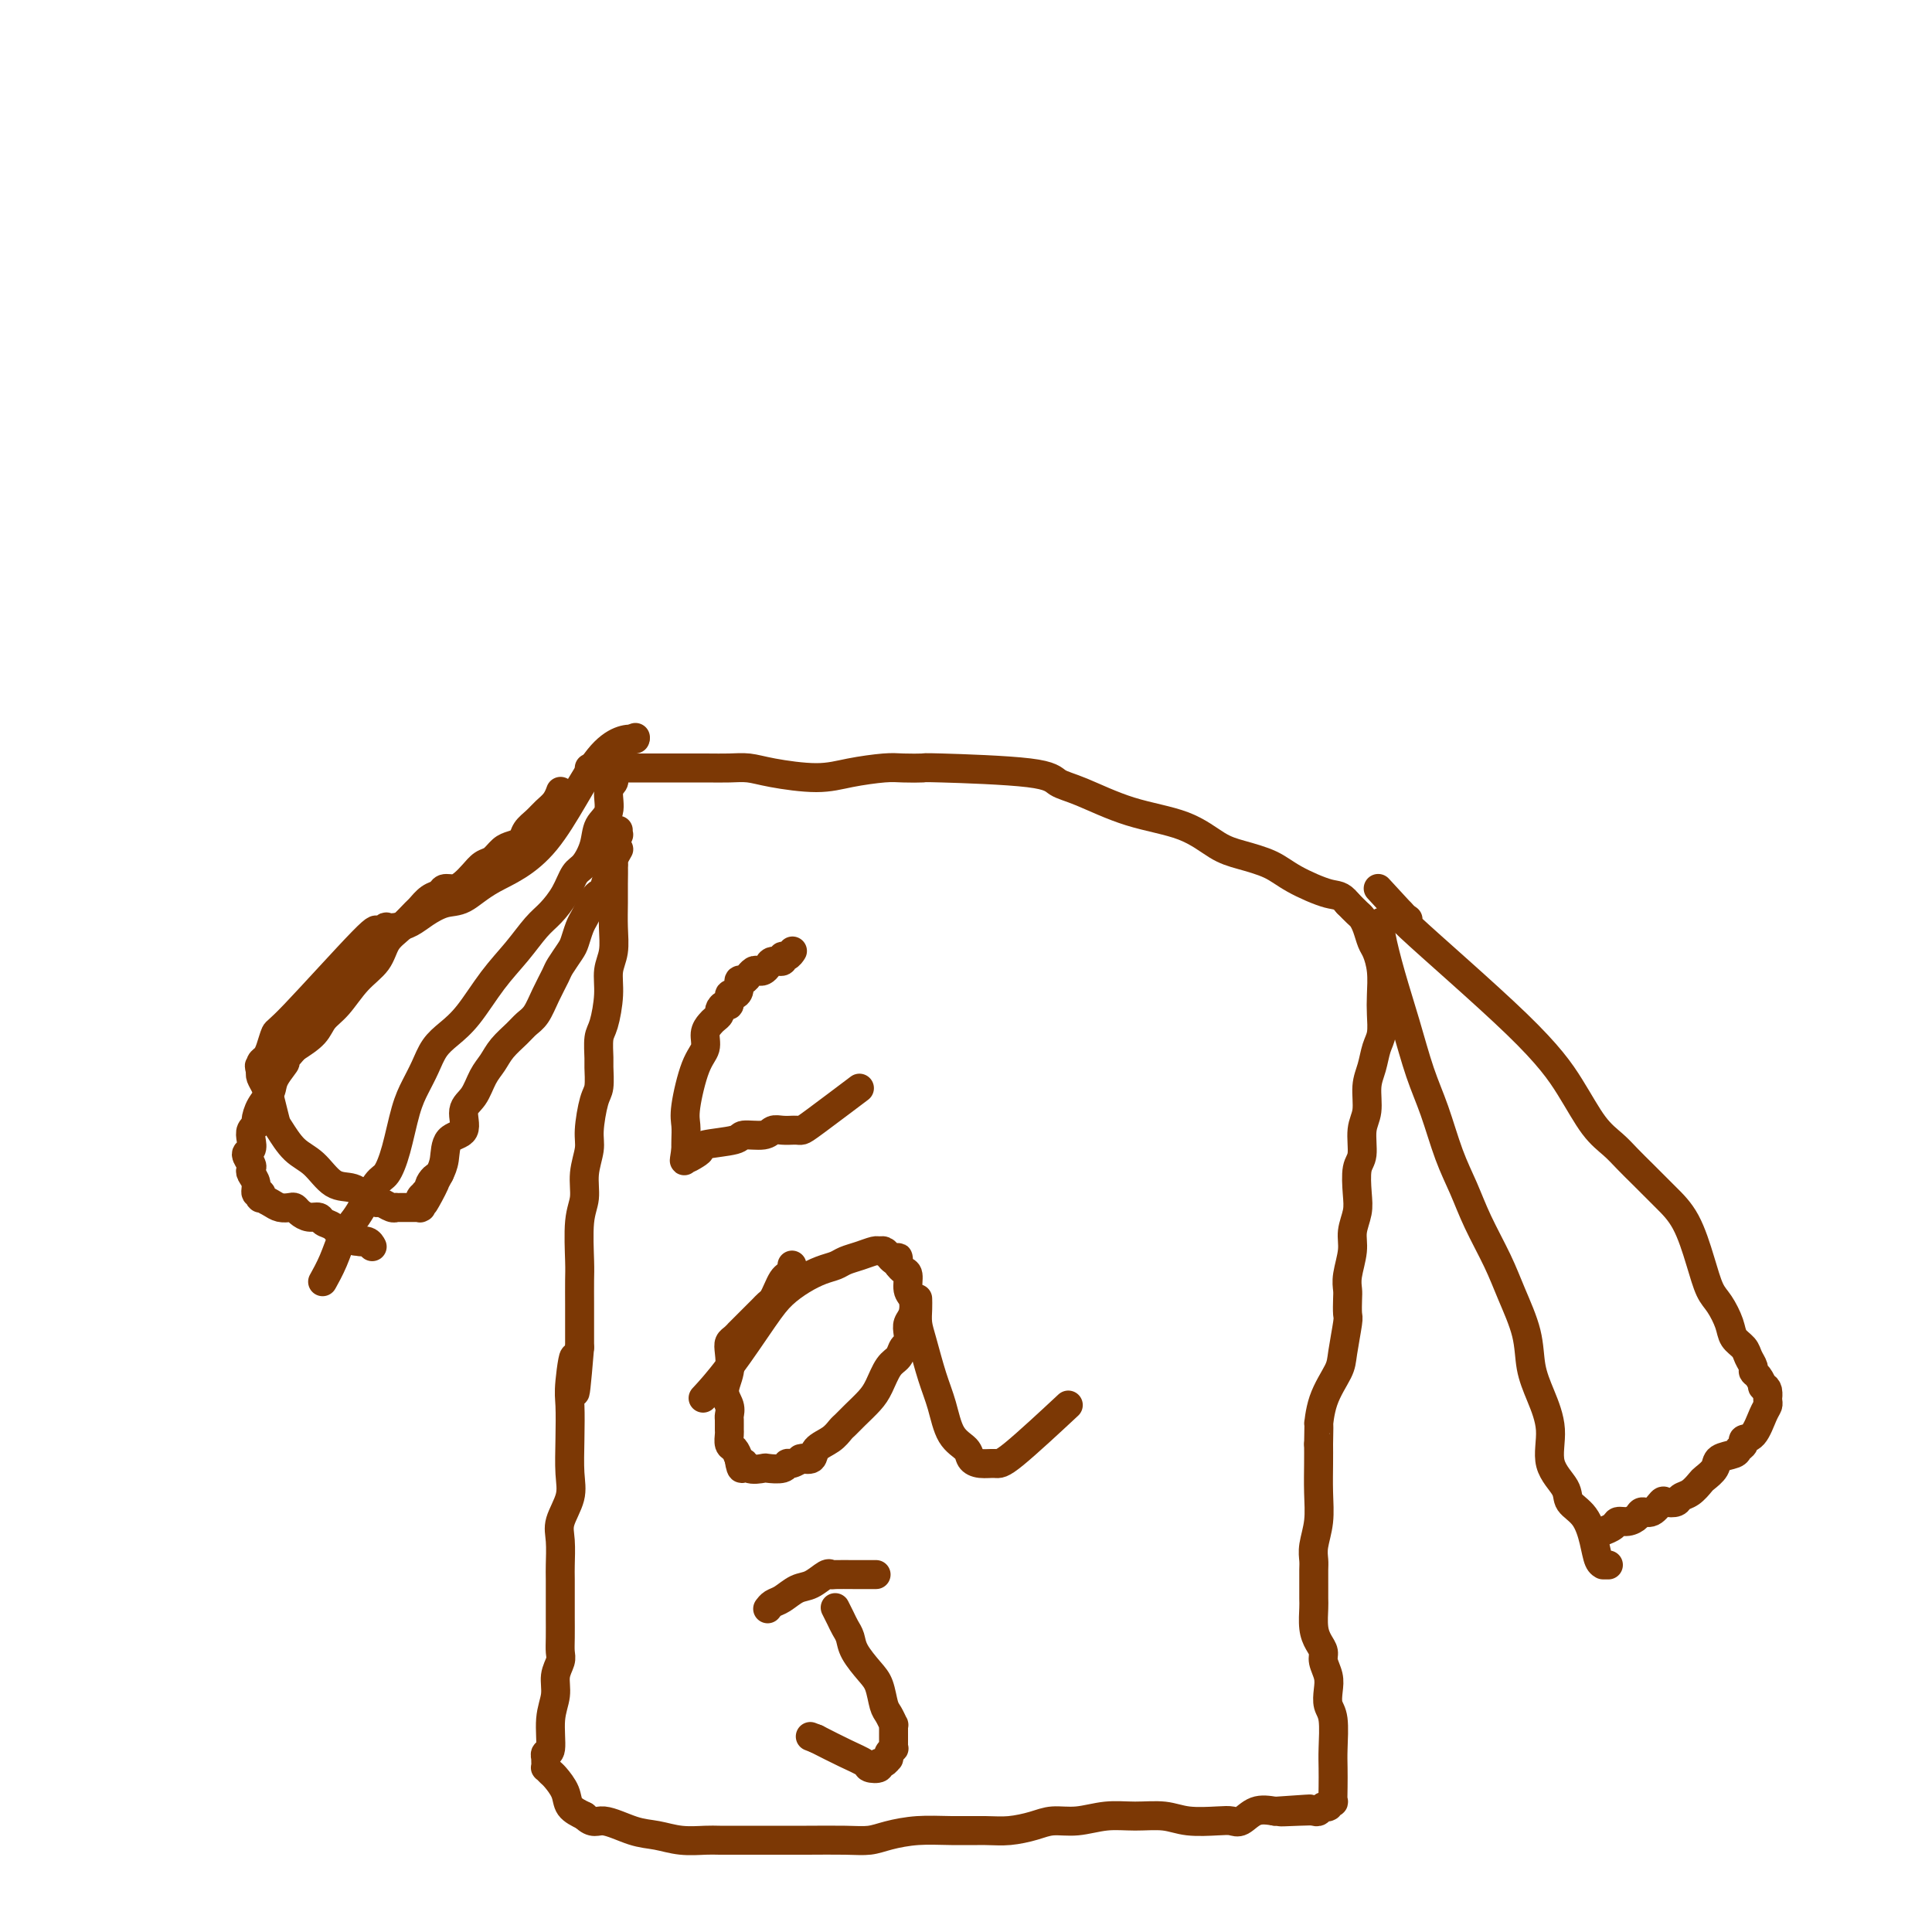 <svg viewBox='0 0 400 400' version='1.1' xmlns='http://www.w3.org/2000/svg' xmlns:xlink='http://www.w3.org/1999/xlink'><g fill='none' stroke='#7C3805' stroke-width='6' stroke-linecap='round' stroke-linejoin='round'><path d='M128,172c0.001,-0.010 0.001,-0.019 0,0c-0.001,0.019 -0.004,0.067 0,0c0.004,-0.067 0.015,-0.248 0,0c-0.015,0.248 -0.057,0.926 0,1c0.057,0.074 0.211,-0.456 0,0c-0.211,0.456 -0.789,1.898 -1,3c-0.211,1.102 -0.055,1.862 0,3c0.055,1.138 0.011,2.652 0,4c-0.011,1.348 0.012,2.528 0,4c-0.012,1.472 -0.059,3.234 0,5c0.059,1.766 0.222,3.535 0,5c-0.222,1.465 -0.830,2.627 -1,4c-0.170,1.373 0.098,2.956 0,5c-0.098,2.044 -0.561,4.547 -1,6c-0.439,1.453 -0.852,1.856 -1,3c-0.148,1.144 -0.030,3.030 0,4c0.030,0.970 -0.029,1.024 0,2c0.029,0.976 0.147,2.875 0,4c-0.147,1.125 -0.560,1.476 -1,3c-0.440,1.524 -0.906,4.220 -1,6c-0.094,1.780 0.185,2.644 0,4c-0.185,1.356 -0.834,3.204 -1,5c-0.166,1.796 0.152,3.541 0,5c-0.152,1.459 -0.773,2.631 -1,5c-0.227,2.369 -0.061,5.936 0,8c0.061,2.064 0.016,2.625 0,4c-0.016,1.375 -0.004,3.564 0,5c0.004,1.436 0.001,2.117 0,3c-0.001,0.883 -0.000,1.966 0,3c0.000,1.034 0.000,2.017 0,3'/><path d='M120,279c-1.404,17.047 -0.913,6.166 -1,3c-0.087,-3.166 -0.753,1.383 -1,4c-0.247,2.617 -0.074,3.302 0,5c0.074,1.698 0.048,4.409 0,7c-0.048,2.591 -0.118,5.061 0,7c0.118,1.939 0.424,3.346 0,5c-0.424,1.654 -1.578,3.556 -2,5c-0.422,1.444 -0.113,2.430 0,4c0.113,1.570 0.030,3.726 0,5c-0.030,1.274 -0.008,1.668 0,3c0.008,1.332 0.003,3.602 0,5c-0.003,1.398 -0.005,1.924 0,3c0.005,1.076 0.016,2.703 0,4c-0.016,1.297 -0.061,2.266 0,3c0.061,0.734 0.228,1.234 0,2c-0.228,0.766 -0.849,1.798 -1,3c-0.151,1.202 0.170,2.575 0,4c-0.170,1.425 -0.830,2.903 -1,5c-0.170,2.097 0.151,4.813 0,6c-0.151,1.187 -0.772,0.844 -1,1c-0.228,0.156 -0.062,0.811 0,1c0.062,0.189 0.020,-0.090 0,0c-0.020,0.090 -0.018,0.547 0,1c0.018,0.453 0.050,0.901 0,1c-0.050,0.099 -0.184,-0.150 0,0c0.184,0.150 0.685,0.698 1,1c0.315,0.302 0.445,0.359 1,1c0.555,0.641 1.534,1.865 2,3c0.466,1.135 0.419,2.181 1,3c0.581,0.819 1.791,1.409 3,2'/><path d='M121,376c1.844,1.819 2.455,0.866 4,1c1.545,0.134 4.026,1.357 6,2c1.974,0.643 3.442,0.708 5,1c1.558,0.292 3.207,0.810 5,1c1.793,0.190 3.730,0.051 5,0c1.270,-0.051 1.873,-0.014 3,0c1.127,0.014 2.779,0.003 4,0c1.221,-0.003 2.010,-0.000 3,0c0.990,0.000 2.181,-0.003 4,0c1.819,0.003 4.266,0.011 7,0c2.734,-0.011 5.754,-0.041 8,0c2.246,0.041 3.717,0.154 5,0c1.283,-0.154 2.379,-0.577 4,-1c1.621,-0.423 3.767,-0.848 6,-1c2.233,-0.152 4.553,-0.031 7,0c2.447,0.031 5.020,-0.029 7,0c1.980,0.029 3.368,0.148 5,0c1.632,-0.148 3.509,-0.561 5,-1c1.491,-0.439 2.597,-0.903 4,-1c1.403,-0.097 3.104,0.174 5,0c1.896,-0.174 3.988,-0.793 6,-1c2.012,-0.207 3.943,-0.004 6,0c2.057,0.004 4.241,-0.193 6,0c1.759,0.193 3.092,0.776 5,1c1.908,0.224 4.390,0.088 6,0c1.610,-0.088 2.349,-0.127 3,0c0.651,0.127 1.214,0.419 2,0c0.786,-0.419 1.796,-1.548 3,-2c1.204,-0.452 2.602,-0.226 4,0'/><path d='M264,375c13.311,-0.929 4.589,-0.253 2,0c-2.589,0.253 0.956,0.082 3,0c2.044,-0.082 2.586,-0.075 3,0c0.414,0.075 0.698,0.217 1,0c0.302,-0.217 0.621,-0.795 1,-1c0.379,-0.205 0.820,-0.039 1,0c0.180,0.039 0.101,-0.050 0,0c-0.101,0.050 -0.223,0.239 0,0c0.223,-0.239 0.792,-0.907 1,-1c0.208,-0.093 0.057,0.389 0,0c-0.057,-0.389 -0.019,-1.651 0,-3c0.019,-1.349 0.019,-2.787 0,-4c-0.019,-1.213 -0.057,-2.200 0,-4c0.057,-1.800 0.207,-4.411 0,-6c-0.207,-1.589 -0.773,-2.155 -1,-3c-0.227,-0.845 -0.116,-1.969 0,-3c0.116,-1.031 0.238,-1.969 0,-3c-0.238,-1.031 -0.834,-2.157 -1,-3c-0.166,-0.843 0.099,-1.404 0,-2c-0.099,-0.596 -0.562,-1.226 -1,-2c-0.438,-0.774 -0.849,-1.692 -1,-3c-0.151,-1.308 -0.040,-3.007 0,-4c0.040,-0.993 0.010,-1.279 0,-2c-0.010,-0.721 0.001,-1.878 0,-3c-0.001,-1.122 -0.014,-2.209 0,-3c0.014,-0.791 0.056,-1.285 0,-2c-0.056,-0.715 -0.211,-1.650 0,-3c0.211,-1.350 0.789,-3.114 1,-5c0.211,-1.886 0.057,-3.892 0,-6c-0.057,-2.108 -0.016,-4.316 0,-6c0.016,-1.684 0.008,-2.842 0,-4'/><path d='M273,299c0.140,-6.568 -0.011,-3.988 0,-4c0.011,-0.012 0.185,-2.617 1,-5c0.815,-2.383 2.271,-4.543 3,-6c0.729,-1.457 0.732,-2.210 1,-4c0.268,-1.790 0.803,-4.616 1,-6c0.197,-1.384 0.057,-1.325 0,-2c-0.057,-0.675 -0.030,-2.084 0,-3c0.030,-0.916 0.064,-1.340 0,-2c-0.064,-0.660 -0.227,-1.557 0,-3c0.227,-1.443 0.844,-3.433 1,-5c0.156,-1.567 -0.150,-2.710 0,-4c0.150,-1.290 0.757,-2.726 1,-4c0.243,-1.274 0.122,-2.387 0,-4c-0.122,-1.613 -0.244,-3.726 0,-5c0.244,-1.274 0.853,-1.708 1,-3c0.147,-1.292 -0.168,-3.441 0,-5c0.168,-1.559 0.819,-2.527 1,-4c0.181,-1.473 -0.109,-3.450 0,-5c0.109,-1.550 0.618,-2.671 1,-4c0.382,-1.329 0.639,-2.865 1,-4c0.361,-1.135 0.826,-1.869 1,-3c0.174,-1.131 0.058,-2.658 0,-4c-0.058,-1.342 -0.057,-2.499 0,-4c0.057,-1.501 0.170,-3.348 0,-5c-0.170,-1.652 -0.622,-3.110 -1,-4c-0.378,-0.890 -0.681,-1.211 -1,-2c-0.319,-0.789 -0.652,-2.047 -1,-3c-0.348,-0.953 -0.709,-1.603 -1,-2c-0.291,-0.397 -0.512,-0.542 -1,-1c-0.488,-0.458 -1.244,-1.229 -2,-2'/><path d='M279,187c-1.469,-1.859 -2.141,-1.507 -4,-2c-1.859,-0.493 -4.904,-1.830 -7,-3c-2.096,-1.170 -3.242,-2.174 -5,-3c-1.758,-0.826 -4.129,-1.475 -6,-2c-1.871,-0.525 -3.243,-0.927 -5,-2c-1.757,-1.073 -3.898,-2.816 -7,-4c-3.102,-1.184 -7.165,-1.810 -11,-3c-3.835,-1.190 -7.441,-2.946 -10,-4c-2.559,-1.054 -4.071,-1.407 -5,-2c-0.929,-0.593 -1.274,-1.428 -6,-2c-4.726,-0.572 -13.834,-0.883 -18,-1c-4.166,-0.117 -3.390,-0.041 -4,0c-0.610,0.041 -2.606,0.047 -4,0c-1.394,-0.047 -2.186,-0.146 -4,0c-1.814,0.146 -4.652,0.536 -7,1c-2.348,0.464 -4.207,1.000 -7,1c-2.793,0.000 -6.519,-0.536 -9,-1c-2.481,-0.464 -3.717,-0.856 -5,-1c-1.283,-0.144 -2.612,-0.038 -4,0c-1.388,0.038 -2.833,0.010 -5,0c-2.167,-0.010 -5.054,-0.003 -8,0c-2.946,0.003 -5.951,0.001 -8,0c-2.049,-0.001 -3.142,-0.000 -4,0c-0.858,0.000 -1.481,0.000 -2,0c-0.519,-0.000 -0.934,-0.000 -1,0c-0.066,0.000 0.217,0.000 0,0c-0.217,-0.000 -0.934,-0.000 -1,0c-0.066,0.000 0.521,0.000 1,0c0.479,-0.000 0.851,-0.000 1,0c0.149,0.000 0.074,0.000 0,0'/><path d='M127,160c0.009,-0.092 0.018,-0.183 0,0c-0.018,0.183 -0.064,0.642 0,1c0.064,0.358 0.239,0.615 0,1c-0.239,0.385 -0.893,0.898 -1,2c-0.107,1.102 0.333,2.793 0,4c-0.333,1.207 -1.439,1.929 -2,3c-0.561,1.071 -0.576,2.493 -1,4c-0.424,1.507 -1.257,3.101 -2,4c-0.743,0.899 -1.398,1.103 -2,2c-0.602,0.897 -1.153,2.488 -2,4c-0.847,1.512 -1.990,2.946 -3,4c-1.010,1.054 -1.887,1.727 -3,3c-1.113,1.273 -2.462,3.144 -4,5c-1.538,1.856 -3.266,3.696 -5,6c-1.734,2.304 -3.476,5.070 -5,7c-1.524,1.930 -2.831,3.023 -4,4c-1.169,0.977 -2.200,1.839 -3,3c-0.800,1.161 -1.369,2.623 -2,4c-0.631,1.377 -1.323,2.670 -2,4c-0.677,1.330 -1.340,2.698 -2,5c-0.660,2.302 -1.317,5.536 -2,8c-0.683,2.464 -1.390,4.156 -2,5c-0.610,0.844 -1.122,0.840 -2,2c-0.878,1.160 -2.124,3.485 -3,5c-0.876,1.515 -1.384,2.221 -2,3c-0.616,0.779 -1.340,1.632 -2,3c-0.660,1.368 -1.255,3.253 -2,5c-0.745,1.747 -1.642,3.356 -2,4c-0.358,0.644 -0.179,0.322 0,0'/><path d='M286,191c0.003,0.027 0.006,0.054 0,0c-0.006,-0.054 -0.021,-0.189 0,0c0.021,0.189 0.077,0.702 0,1c-0.077,0.298 -0.289,0.382 0,2c0.289,1.618 1.077,4.770 2,8c0.923,3.230 1.980,6.539 3,10c1.020,3.461 2.004,7.073 3,10c0.996,2.927 2.003,5.170 3,8c0.997,2.830 1.985,6.249 3,9c1.015,2.751 2.058,4.835 3,7c0.942,2.165 1.782,4.412 3,7c1.218,2.588 2.815,5.516 4,8c1.185,2.484 1.958,4.525 3,7c1.042,2.475 2.353,5.385 3,8c0.647,2.615 0.629,4.934 1,7c0.371,2.066 1.130,3.880 2,6c0.870,2.120 1.850,4.547 2,7c0.150,2.453 -0.531,4.931 0,7c0.531,2.069 2.275,3.727 3,5c0.725,1.273 0.433,2.159 1,3c0.567,0.841 1.995,1.637 3,3c1.005,1.363 1.589,3.293 2,5c0.411,1.707 0.650,3.189 1,4c0.350,0.811 0.812,0.949 1,1c0.188,0.051 0.102,0.014 0,0c-0.102,-0.014 -0.220,-0.004 0,0c0.220,0.004 0.777,0.001 1,0c0.223,-0.001 0.111,-0.001 0,0'/><path d='M332,317c0.056,-0.022 0.112,-0.044 0,0c-0.112,0.044 -0.391,0.153 0,0c0.391,-0.153 1.452,-0.567 2,-1c0.548,-0.433 0.583,-0.885 1,-1c0.417,-0.115 1.215,0.105 2,0c0.785,-0.105 1.557,-0.536 2,-1c0.443,-0.464 0.556,-0.961 1,-1c0.444,-0.039 1.217,0.378 2,0c0.783,-0.378 1.574,-1.553 2,-2c0.426,-0.447 0.485,-0.165 1,0c0.515,0.165 1.485,0.214 2,0c0.515,-0.214 0.576,-0.690 1,-1c0.424,-0.310 1.211,-0.454 2,-1c0.789,-0.546 1.581,-1.494 2,-2c0.419,-0.506 0.465,-0.569 1,-1c0.535,-0.431 1.559,-1.228 2,-2c0.441,-0.772 0.299,-1.517 1,-2c0.701,-0.483 2.246,-0.704 3,-1c0.754,-0.296 0.716,-0.667 1,-1c0.284,-0.333 0.889,-0.628 1,-1c0.111,-0.372 -0.271,-0.820 0,-1c0.271,-0.180 1.197,-0.090 2,-1c0.803,-0.910 1.483,-2.818 2,-4c0.517,-1.182 0.871,-1.636 1,-2c0.129,-0.364 0.035,-0.636 0,-1c-0.035,-0.364 -0.010,-0.818 0,-1c0.010,-0.182 0.005,-0.091 0,0'/><path d='M366,289c0.226,-1.719 -0.709,-2.018 -1,-2c-0.291,0.018 0.062,0.353 0,0c-0.062,-0.353 -0.540,-1.393 -1,-2c-0.460,-0.607 -0.901,-0.781 -1,-1c-0.099,-0.219 0.143,-0.483 0,-1c-0.143,-0.517 -0.671,-1.286 -1,-2c-0.329,-0.714 -0.458,-1.371 -1,-2c-0.542,-0.629 -1.495,-1.228 -2,-2c-0.505,-0.772 -0.560,-1.717 -1,-3c-0.440,-1.283 -1.265,-2.902 -2,-4c-0.735,-1.098 -1.380,-1.673 -2,-3c-0.620,-1.327 -1.215,-3.404 -2,-6c-0.785,-2.596 -1.761,-5.710 -3,-8c-1.239,-2.290 -2.743,-3.757 -4,-5c-1.257,-1.243 -2.268,-2.261 -3,-3c-0.732,-0.739 -1.187,-1.197 -2,-2c-0.813,-0.803 -1.985,-1.950 -3,-3c-1.015,-1.050 -1.873,-2.004 -3,-3c-1.127,-0.996 -2.522,-2.035 -4,-4c-1.478,-1.965 -3.040,-4.855 -5,-8c-1.960,-3.145 -4.318,-6.544 -11,-13c-6.682,-6.456 -17.688,-15.967 -22,-20c-4.312,-4.033 -1.930,-2.586 -1,-2c0.930,0.586 0.409,0.310 0,0c-0.409,-0.310 -0.704,-0.655 -1,-1'/><path d='M290,189c-9.131,-9.905 -2.458,-2.667 0,0c2.458,2.667 0.702,0.762 0,0c-0.702,-0.762 -0.351,-0.381 0,0'/><path d='M116,164c0.000,-0.001 0.001,-0.002 0,0c-0.001,0.002 -0.002,0.006 0,0c0.002,-0.006 0.009,-0.024 0,0c-0.009,0.024 -0.032,0.089 0,0c0.032,-0.089 0.121,-0.334 0,0c-0.121,0.334 -0.451,1.245 -1,2c-0.549,0.755 -1.316,1.354 -2,2c-0.684,0.646 -1.285,1.338 -2,2c-0.715,0.662 -1.542,1.295 -2,2c-0.458,0.705 -0.545,1.484 -1,2c-0.455,0.516 -1.277,0.771 -2,1c-0.723,0.229 -1.349,0.432 -2,1c-0.651,0.568 -1.329,1.501 -2,2c-0.671,0.499 -1.335,0.564 -2,1c-0.665,0.436 -1.329,1.245 -2,2c-0.671,0.755 -1.348,1.458 -2,2c-0.652,0.542 -1.278,0.923 -2,1c-0.722,0.077 -1.540,-0.150 -2,0c-0.460,0.150 -0.563,0.676 -1,1c-0.437,0.324 -1.209,0.445 -2,1c-0.791,0.555 -1.600,1.544 -2,2c-0.400,0.456 -0.392,0.378 -1,1c-0.608,0.622 -1.832,1.945 -3,3c-1.168,1.055 -2.281,1.843 -3,3c-0.719,1.157 -1.045,2.683 -2,4c-0.955,1.317 -2.541,2.425 -4,4c-1.459,1.575 -2.793,3.618 -4,5c-1.207,1.382 -2.286,2.103 -3,3c-0.714,0.897 -1.061,1.971 -2,3c-0.939,1.029 -2.469,2.015 -4,3'/><path d='M61,217c-4.672,5.332 -2.352,3.162 -2,3c0.352,-0.162 -1.264,1.683 -2,3c-0.736,1.317 -0.593,2.106 -1,3c-0.407,0.894 -1.363,1.891 -2,3c-0.637,1.109 -0.954,2.328 -1,3c-0.046,0.672 0.179,0.795 0,1c-0.179,0.205 -0.762,0.492 -1,1c-0.238,0.508 -0.130,1.235 0,2c0.130,0.765 0.282,1.566 0,2c-0.282,0.434 -1.000,0.500 -1,1c-0.000,0.500 0.717,1.434 1,2c0.283,0.566 0.132,0.763 0,1c-0.132,0.237 -0.245,0.512 0,1c0.245,0.488 0.849,1.188 1,2c0.151,0.812 -0.150,1.737 0,2c0.150,0.263 0.750,-0.136 1,0c0.250,0.136 0.151,0.807 0,1c-0.151,0.193 -0.353,-0.093 0,0c0.353,0.093 1.260,0.563 2,1c0.740,0.437 1.314,0.839 2,1c0.686,0.161 1.483,0.081 2,0c0.517,-0.081 0.754,-0.162 1,0c0.246,0.162 0.503,0.567 1,1c0.497,0.433 1.235,0.894 2,1c0.765,0.106 1.556,-0.143 2,0c0.444,0.143 0.542,0.677 1,1c0.458,0.323 1.277,0.433 2,1c0.723,0.567 1.349,1.591 2,2c0.651,0.409 1.325,0.205 2,0'/><path d='M73,256c3.194,1.460 1.679,1.109 1,1c-0.679,-0.109 -0.522,0.022 0,0c0.522,-0.022 1.410,-0.198 2,0c0.590,0.198 0.883,0.771 1,1c0.117,0.229 0.059,0.115 0,0'/><path d='M128,176c-0.002,0.004 -0.005,0.008 0,0c0.005,-0.008 0.016,-0.028 0,0c-0.016,0.028 -0.060,0.103 0,0c0.060,-0.103 0.223,-0.385 0,0c-0.223,0.385 -0.833,1.437 -1,2c-0.167,0.563 0.110,0.636 0,1c-0.110,0.364 -0.607,1.017 -1,2c-0.393,0.983 -0.683,2.294 -1,3c-0.317,0.706 -0.662,0.807 -1,1c-0.338,0.193 -0.668,0.478 -1,1c-0.332,0.522 -0.665,1.279 -1,2c-0.335,0.721 -0.671,1.405 -1,2c-0.329,0.595 -0.651,1.103 -1,2c-0.349,0.897 -0.727,2.185 -1,3c-0.273,0.815 -0.443,1.156 -1,2c-0.557,0.844 -1.500,2.190 -2,3c-0.500,0.810 -0.556,1.084 -1,2c-0.444,0.916 -1.278,2.475 -2,4c-0.722,1.525 -1.334,3.017 -2,4c-0.666,0.983 -1.386,1.459 -2,2c-0.614,0.541 -1.122,1.149 -2,2c-0.878,0.851 -2.124,1.945 -3,3c-0.876,1.055 -1.381,2.072 -2,3c-0.619,0.928 -1.353,1.766 -2,3c-0.647,1.234 -1.206,2.865 -2,4c-0.794,1.135 -1.823,1.774 -2,3c-0.177,1.226 0.499,3.040 0,4c-0.499,0.960 -2.173,1.066 -3,2c-0.827,0.934 -0.808,2.695 -1,4c-0.192,1.305 -0.596,2.152 -1,3'/><path d='M91,243c-5.885,10.850 -2.098,4.476 -1,2c1.098,-2.476 -0.494,-1.053 -1,0c-0.506,1.053 0.075,1.736 0,2c-0.075,0.264 -0.805,0.108 -1,0c-0.195,-0.108 0.144,-0.169 0,0c-0.144,0.169 -0.771,0.567 -1,1c-0.229,0.433 -0.059,0.901 0,1c0.059,0.099 0.008,-0.170 0,0c-0.008,0.170 0.028,0.777 0,1c-0.028,0.223 -0.119,0.060 0,0c0.119,-0.060 0.448,-0.016 0,0c-0.448,0.016 -1.675,0.004 -2,0c-0.325,-0.004 0.251,-0.000 0,0c-0.251,0.000 -1.328,-0.004 -2,0c-0.672,0.004 -0.939,0.016 -1,0c-0.061,-0.016 0.083,-0.059 0,0c-0.083,0.059 -0.395,0.218 -1,0c-0.605,-0.218 -1.505,-0.815 -2,-1c-0.495,-0.185 -0.586,0.043 -1,0c-0.414,-0.043 -1.153,-0.355 -2,-1c-0.847,-0.645 -1.803,-1.623 -3,-2c-1.197,-0.377 -2.635,-0.154 -4,-1c-1.365,-0.846 -2.656,-2.761 -4,-4c-1.344,-1.239 -2.741,-1.802 -4,-3c-1.259,-1.198 -2.379,-3.032 -3,-4c-0.621,-0.968 -0.741,-1.072 -1,-2c-0.259,-0.928 -0.657,-2.682 -1,-4c-0.343,-1.318 -0.631,-2.201 -1,-3c-0.369,-0.799 -0.820,-1.514 -1,-2c-0.180,-0.486 -0.090,-0.743 0,-1'/><path d='M54,222c-0.618,-2.079 -0.163,-1.278 0,-1c0.163,0.278 0.032,0.031 0,0c-0.032,-0.031 0.033,0.152 0,0c-0.033,-0.152 -0.165,-0.640 0,-1c0.165,-0.360 0.626,-0.592 1,-1c0.374,-0.408 0.660,-0.992 1,-2c0.340,-1.008 0.735,-2.441 1,-3c0.265,-0.559 0.401,-0.245 4,-4c3.599,-3.755 10.662,-11.581 14,-15c3.338,-3.419 2.952,-2.432 3,-2c0.048,0.432 0.530,0.310 1,0c0.470,-0.310 0.929,-0.807 1,-1c0.071,-0.193 -0.246,-0.084 0,0c0.246,0.084 1.054,0.141 2,0c0.946,-0.141 2.029,-0.480 3,-1c0.971,-0.520 1.830,-1.221 3,-2c1.170,-0.779 2.652,-1.634 4,-2c1.348,-0.366 2.562,-0.242 4,-1c1.438,-0.758 3.099,-2.399 6,-4c2.901,-1.601 7.040,-3.161 11,-8c3.960,-4.839 7.741,-12.957 11,-17c3.259,-4.043 5.998,-4.012 7,-4c1.002,0.012 0.269,0.003 0,0c-0.269,-0.003 -0.072,-0.001 0,0c0.072,0.001 0.019,0.000 0,0c-0.019,-0.000 -0.005,-0.000 0,0c0.005,0.000 0.001,0.000 0,0c-0.001,-0.000 -0.001,-0.000 0,0'/><path d='M131,153c1.089,-0.622 0.311,-0.178 0,0c-0.311,0.178 -0.156,0.089 0,0'/><path d='M164,197c-0.021,0.033 -0.042,0.065 0,0c0.042,-0.065 0.148,-0.228 0,0c-0.148,0.228 -0.550,0.849 -1,1c-0.450,0.151 -0.947,-0.166 -1,0c-0.053,0.166 0.336,0.815 0,1c-0.336,0.185 -1.399,-0.095 -2,0c-0.601,0.095 -0.739,0.565 -1,1c-0.261,0.435 -0.644,0.833 -1,1c-0.356,0.167 -0.687,0.101 -1,0c-0.313,-0.101 -0.610,-0.239 -1,0c-0.390,0.239 -0.874,0.855 -1,1c-0.126,0.145 0.107,-0.181 0,0c-0.107,0.181 -0.555,0.870 -1,1c-0.445,0.130 -0.889,-0.297 -1,0c-0.111,0.297 0.111,1.319 0,2c-0.111,0.681 -0.556,1.023 -1,1c-0.444,-0.023 -0.889,-0.410 -1,0c-0.111,0.410 0.111,1.615 0,2c-0.111,0.385 -0.554,-0.052 -1,0c-0.446,0.052 -0.894,0.593 -1,1c-0.106,0.407 0.131,0.678 0,1c-0.131,0.322 -0.629,0.693 -1,1c-0.371,0.307 -0.615,0.550 -1,1c-0.385,0.450 -0.912,1.106 -1,2c-0.088,0.894 0.264,2.025 0,3c-0.264,0.975 -1.142,1.794 -2,4c-0.858,2.206 -1.694,5.797 -2,8c-0.306,2.203 -0.082,3.016 0,4c0.082,0.984 0.024,2.138 0,3c-0.024,0.862 -0.012,1.431 0,2'/><path d='M142,238c-0.626,3.959 -0.192,1.857 0,1c0.192,-0.857 0.140,-0.467 0,0c-0.140,0.467 -0.370,1.012 0,1c0.370,-0.012 1.339,-0.582 2,-1c0.661,-0.418 1.014,-0.685 1,-1c-0.014,-0.315 -0.394,-0.677 1,-1c1.394,-0.323 4.561,-0.608 6,-1c1.439,-0.392 1.150,-0.890 2,-1c0.850,-0.110 2.840,0.167 4,0c1.160,-0.167 1.491,-0.777 2,-1c0.509,-0.223 1.197,-0.059 2,0c0.803,0.059 1.721,0.014 2,0c0.279,-0.014 -0.081,0.002 0,0c0.081,-0.002 0.605,-0.023 1,0c0.395,0.023 0.663,0.089 1,0c0.337,-0.089 0.745,-0.332 3,-2c2.255,-1.668 6.359,-4.762 8,-6c1.641,-1.238 0.821,-0.619 0,0'/><path d='M164,262c0.000,0.002 0.001,0.003 0,0c-0.001,-0.003 -0.003,-0.012 0,0c0.003,0.012 0.012,0.044 0,0c-0.012,-0.044 -0.045,-0.164 0,0c0.045,0.164 0.167,0.611 0,1c-0.167,0.389 -0.622,0.720 -1,1c-0.378,0.280 -0.679,0.509 -1,1c-0.321,0.491 -0.663,1.245 -1,2c-0.337,0.755 -0.668,1.512 -1,2c-0.332,0.488 -0.667,0.708 -1,1c-0.333,0.292 -0.666,0.655 -1,1c-0.334,0.345 -0.668,0.671 -1,1c-0.332,0.329 -0.663,0.662 -1,1c-0.337,0.338 -0.682,0.682 -1,1c-0.318,0.318 -0.611,0.610 -1,1c-0.389,0.390 -0.875,0.880 -1,1c-0.125,0.120 0.111,-0.128 0,0c-0.111,0.128 -0.571,0.631 -1,1c-0.429,0.369 -0.829,0.602 -1,1c-0.171,0.398 -0.112,0.961 0,2c0.112,1.039 0.279,2.553 0,4c-0.279,1.447 -1.003,2.825 -1,4c0.003,1.175 0.733,2.145 1,3c0.267,0.855 0.071,1.595 0,2c-0.071,0.405 -0.016,0.475 0,1c0.016,0.525 -0.007,1.505 0,2c0.007,0.495 0.043,0.504 0,1c-0.043,0.496 -0.165,1.480 0,2c0.165,0.520 0.619,0.577 1,1c0.381,0.423 0.691,1.211 1,2'/><path d='M153,302c0.523,3.570 0.830,1.493 1,1c0.170,-0.493 0.203,0.596 1,1c0.797,0.404 2.359,0.123 3,0c0.641,-0.123 0.361,-0.089 1,0c0.639,0.089 2.196,0.234 3,0c0.804,-0.234 0.854,-0.848 1,-1c0.146,-0.152 0.386,0.157 1,0c0.614,-0.157 1.602,-0.780 2,-1c0.398,-0.220 0.207,-0.036 0,0c-0.207,0.036 -0.431,-0.074 0,0c0.431,0.074 1.515,0.333 2,0c0.485,-0.333 0.369,-1.257 1,-2c0.631,-0.743 2.007,-1.305 3,-2c0.993,-0.695 1.603,-1.525 2,-2c0.397,-0.475 0.581,-0.596 1,-1c0.419,-0.404 1.072,-1.091 2,-2c0.928,-0.909 2.132,-2.040 3,-3c0.868,-0.960 1.399,-1.748 2,-3c0.601,-1.252 1.272,-2.968 2,-4c0.728,-1.032 1.515,-1.379 2,-2c0.485,-0.621 0.669,-1.516 1,-2c0.331,-0.484 0.808,-0.556 1,-1c0.192,-0.444 0.100,-1.258 0,-2c-0.100,-0.742 -0.208,-1.411 0,-2c0.208,-0.589 0.732,-1.099 1,-2c0.268,-0.901 0.279,-2.192 0,-3c-0.279,-0.808 -0.848,-1.134 -1,-2c-0.152,-0.866 0.113,-2.272 0,-3c-0.113,-0.728 -0.604,-0.780 -1,-1c-0.396,-0.220 -0.698,-0.610 -1,-1'/><path d='M186,262c-0.262,-2.714 0.084,-1.497 0,-1c-0.084,0.497 -0.598,0.276 -1,0c-0.402,-0.276 -0.691,-0.607 -1,-1c-0.309,-0.393 -0.639,-0.849 -1,-1c-0.361,-0.151 -0.753,0.001 -1,0c-0.247,-0.001 -0.347,-0.156 -1,0c-0.653,0.156 -1.857,0.621 -3,1c-1.143,0.379 -2.224,0.670 -3,1c-0.776,0.330 -1.247,0.697 -2,1c-0.753,0.303 -1.789,0.540 -3,1c-1.211,0.460 -2.598,1.143 -4,2c-1.402,0.857 -2.818,1.887 -4,3c-1.182,1.113 -2.131,2.309 -4,5c-1.869,2.691 -4.657,6.878 -7,10c-2.343,3.122 -4.241,5.178 -5,6c-0.759,0.822 -0.380,0.411 0,0'/><path d='M190,269c0.000,0.003 0.000,0.006 0,0c-0.000,-0.006 -0.001,-0.021 0,0c0.001,0.021 0.002,0.078 0,0c-0.002,-0.078 -0.009,-0.290 0,0c0.009,0.290 0.033,1.082 0,2c-0.033,0.918 -0.123,1.961 0,3c0.123,1.039 0.460,2.074 1,4c0.540,1.926 1.282,4.743 2,7c0.718,2.257 1.413,3.954 2,6c0.587,2.046 1.067,4.443 2,6c0.933,1.557 2.318,2.275 3,3c0.682,0.725 0.661,1.457 1,2c0.339,0.543 1.038,0.897 2,1c0.962,0.103 2.186,-0.045 3,0c0.814,0.045 1.219,0.281 4,-2c2.781,-2.281 7.937,-7.080 10,-9c2.063,-1.920 1.031,-0.960 0,0'/><path d='M159,333c-0.005,0.007 -0.010,0.014 0,0c0.010,-0.014 0.036,-0.049 0,0c-0.036,0.049 -0.134,0.183 0,0c0.134,-0.183 0.502,-0.684 1,-1c0.498,-0.316 1.128,-0.449 2,-1c0.872,-0.551 1.986,-1.521 3,-2c1.014,-0.479 1.929,-0.468 3,-1c1.071,-0.532 2.298,-1.607 3,-2c0.702,-0.393 0.879,-0.105 1,0c0.121,0.105 0.187,0.028 1,0c0.813,-0.028 2.373,-0.008 4,0c1.627,0.008 3.322,0.002 4,0c0.678,-0.002 0.339,-0.001 0,0'/><path d='M173,333c0.024,0.048 0.048,0.095 0,0c-0.048,-0.095 -0.169,-0.333 0,0c0.169,0.333 0.629,1.237 1,2c0.371,0.763 0.652,1.385 1,2c0.348,0.615 0.762,1.222 1,2c0.238,0.778 0.301,1.727 1,3c0.699,1.273 2.033,2.871 3,4c0.967,1.129 1.565,1.790 2,3c0.435,1.210 0.705,2.968 1,4c0.295,1.032 0.615,1.338 1,2c0.385,0.662 0.835,1.679 1,2c0.165,0.321 0.044,-0.055 0,0c-0.044,0.055 -0.012,0.539 0,1c0.012,0.461 0.003,0.898 0,1c-0.003,0.102 0.000,-0.131 0,0c-0.000,0.131 -0.004,0.626 0,1c0.004,0.374 0.015,0.626 0,1c-0.015,0.374 -0.057,0.871 0,1c0.057,0.129 0.212,-0.110 0,0c-0.212,0.110 -0.791,0.569 -1,1c-0.209,0.431 -0.046,0.832 0,1c0.046,0.168 -0.024,0.101 0,0c0.024,-0.101 0.143,-0.237 0,0c-0.143,0.237 -0.547,0.846 -1,1c-0.453,0.154 -0.955,-0.146 -1,0c-0.045,0.146 0.366,0.738 0,1c-0.366,0.262 -1.511,0.194 -2,0c-0.489,-0.194 -0.324,-0.514 -1,-1c-0.676,-0.486 -2.193,-1.139 -4,-2c-1.807,-0.861 -3.903,-1.931 -6,-3'/><path d='M169,360c-2.167,-0.833 -1.083,-0.417 0,0'/></g>
</svg>